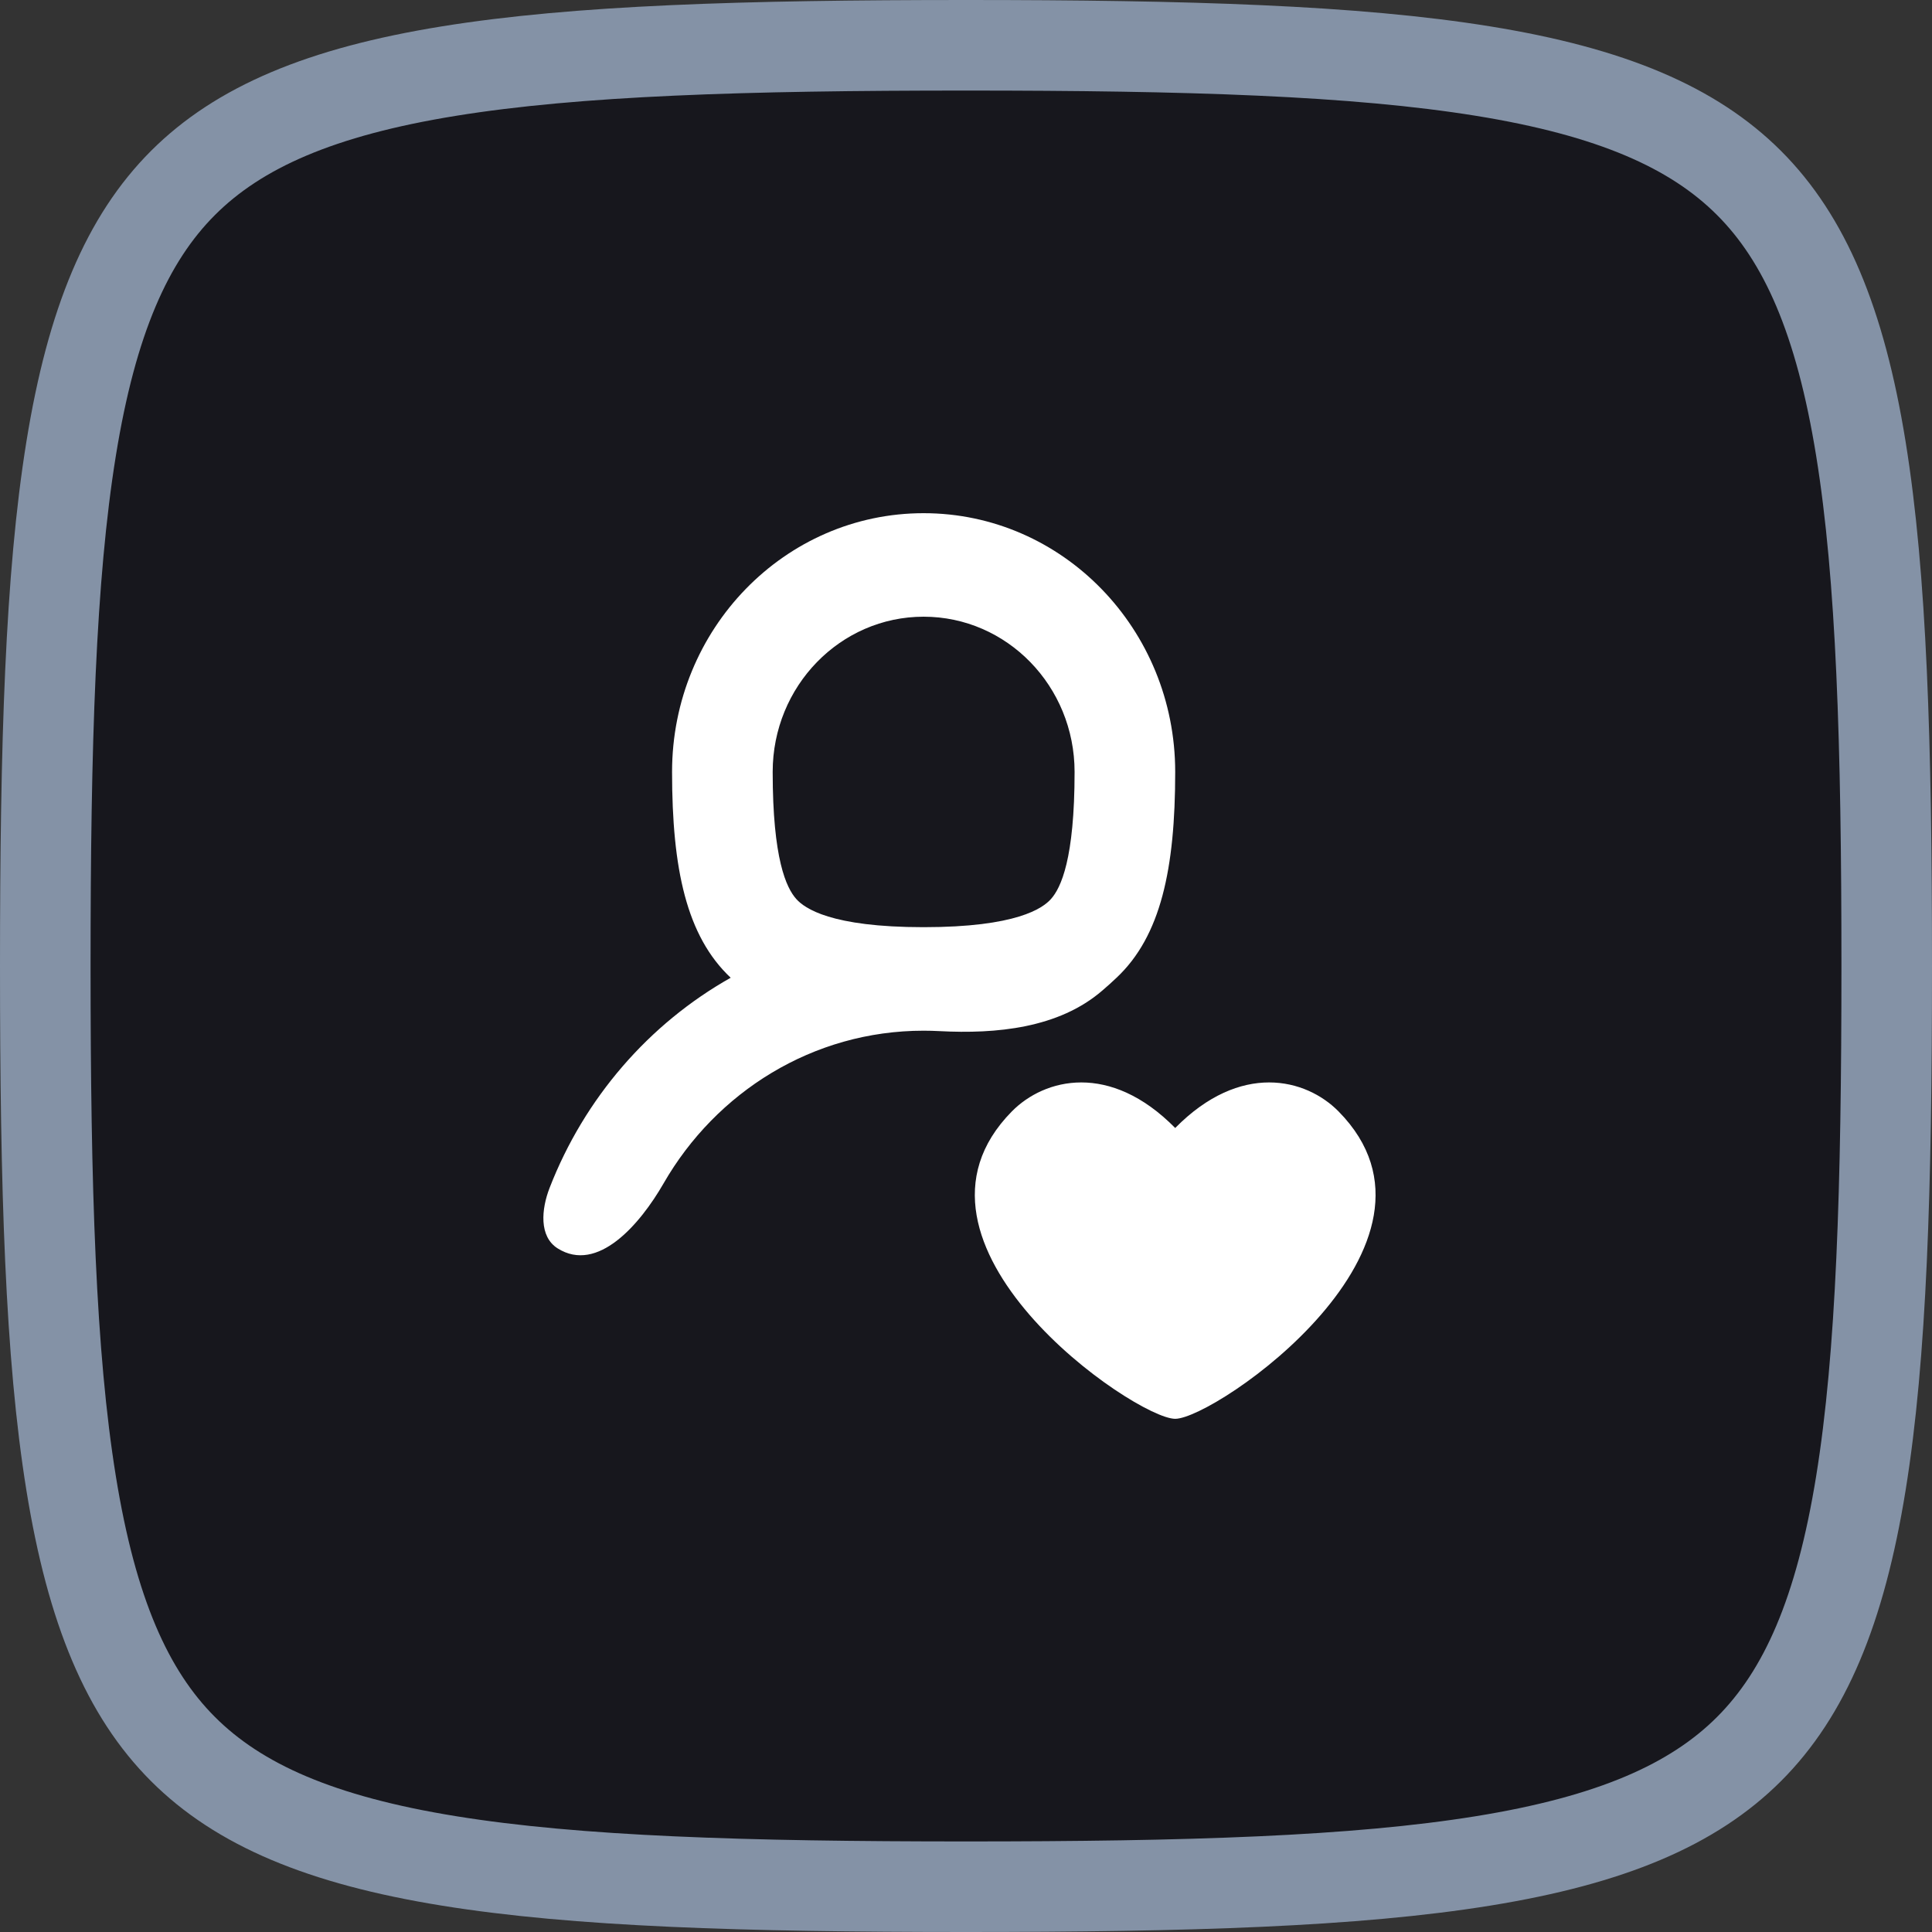 <svg width="64" height="64" viewBox="0 0 64 64" fill="none" xmlns="http://www.w3.org/2000/svg">
<rect x="0" y="0" width="64" height="64" fill="#333333" stroke="none"/>
<path d="M62.5 32C62.5 39.339 62.331 44.894 61.644 49.135C60.959 53.367 59.787 56.091 57.939 57.939C56.091 59.787 53.367 60.959 49.135 61.644C44.894 62.331 39.339 62.5 32 62.5C24.661 62.5 19.106 62.331 14.865 61.644C10.633 60.959 7.909 59.787 6.061 57.939C4.213 56.091 3.041 53.367 2.356 49.135C1.669 44.894 1.5 39.339 1.5 32C1.5 24.661 1.669 19.106 2.356 14.865C3.041 10.633 4.213 7.909 6.061 6.061C7.909 4.213 10.633 3.041 14.865 2.356C19.106 1.669 24.661 1.5 32 1.5C39.339 1.5 44.894 1.669 49.135 2.356C53.367 3.041 56.091 4.213 57.939 6.061C59.787 7.909 60.959 10.633 61.644 14.865C62.331 19.106 62.5 24.661 62.5 32Z" fill="#17171D" stroke="#8492A6" stroke-width="3"/>
<path fill-rule="evenodd" clip-rule="evenodd" d="M36.987 32.389C38.453 31.011 38.93 28.782 38.93 25.571C38.93 20.838 35.199 17 30.596 17C25.994 17 22.263 20.838 22.263 25.571C22.263 28.782 22.74 31.011 24.205 32.389C21.497 33.914 19.359 36.377 18.205 39.353C17.934 40.053 17.849 40.962 18.474 41.355C19.794 42.186 21.194 40.571 21.982 39.201C23.723 36.173 26.929 34.143 30.596 34.143C30.771 34.143 30.945 34.148 31.117 34.157C33.003 34.256 35.072 34.062 36.517 32.812C36.679 32.673 36.837 32.532 36.987 32.389ZM35.597 25.571C35.597 28.456 35.144 29.413 34.814 29.782C34.543 30.084 33.681 30.714 30.596 30.714C27.512 30.714 26.65 30.084 26.379 29.782C26.048 29.413 25.596 28.456 25.596 25.571C25.596 22.731 27.835 20.429 30.596 20.429C33.358 20.429 35.597 22.731 35.597 25.571ZM38.93 37.366C41.094 35.171 43.259 35.72 44.341 36.817C48.669 41.206 40.258 47 38.93 47C37.602 47 29.191 41.206 33.519 36.817C34.602 35.72 36.766 35.171 38.93 37.366Z" fill="white"/>
</svg>
